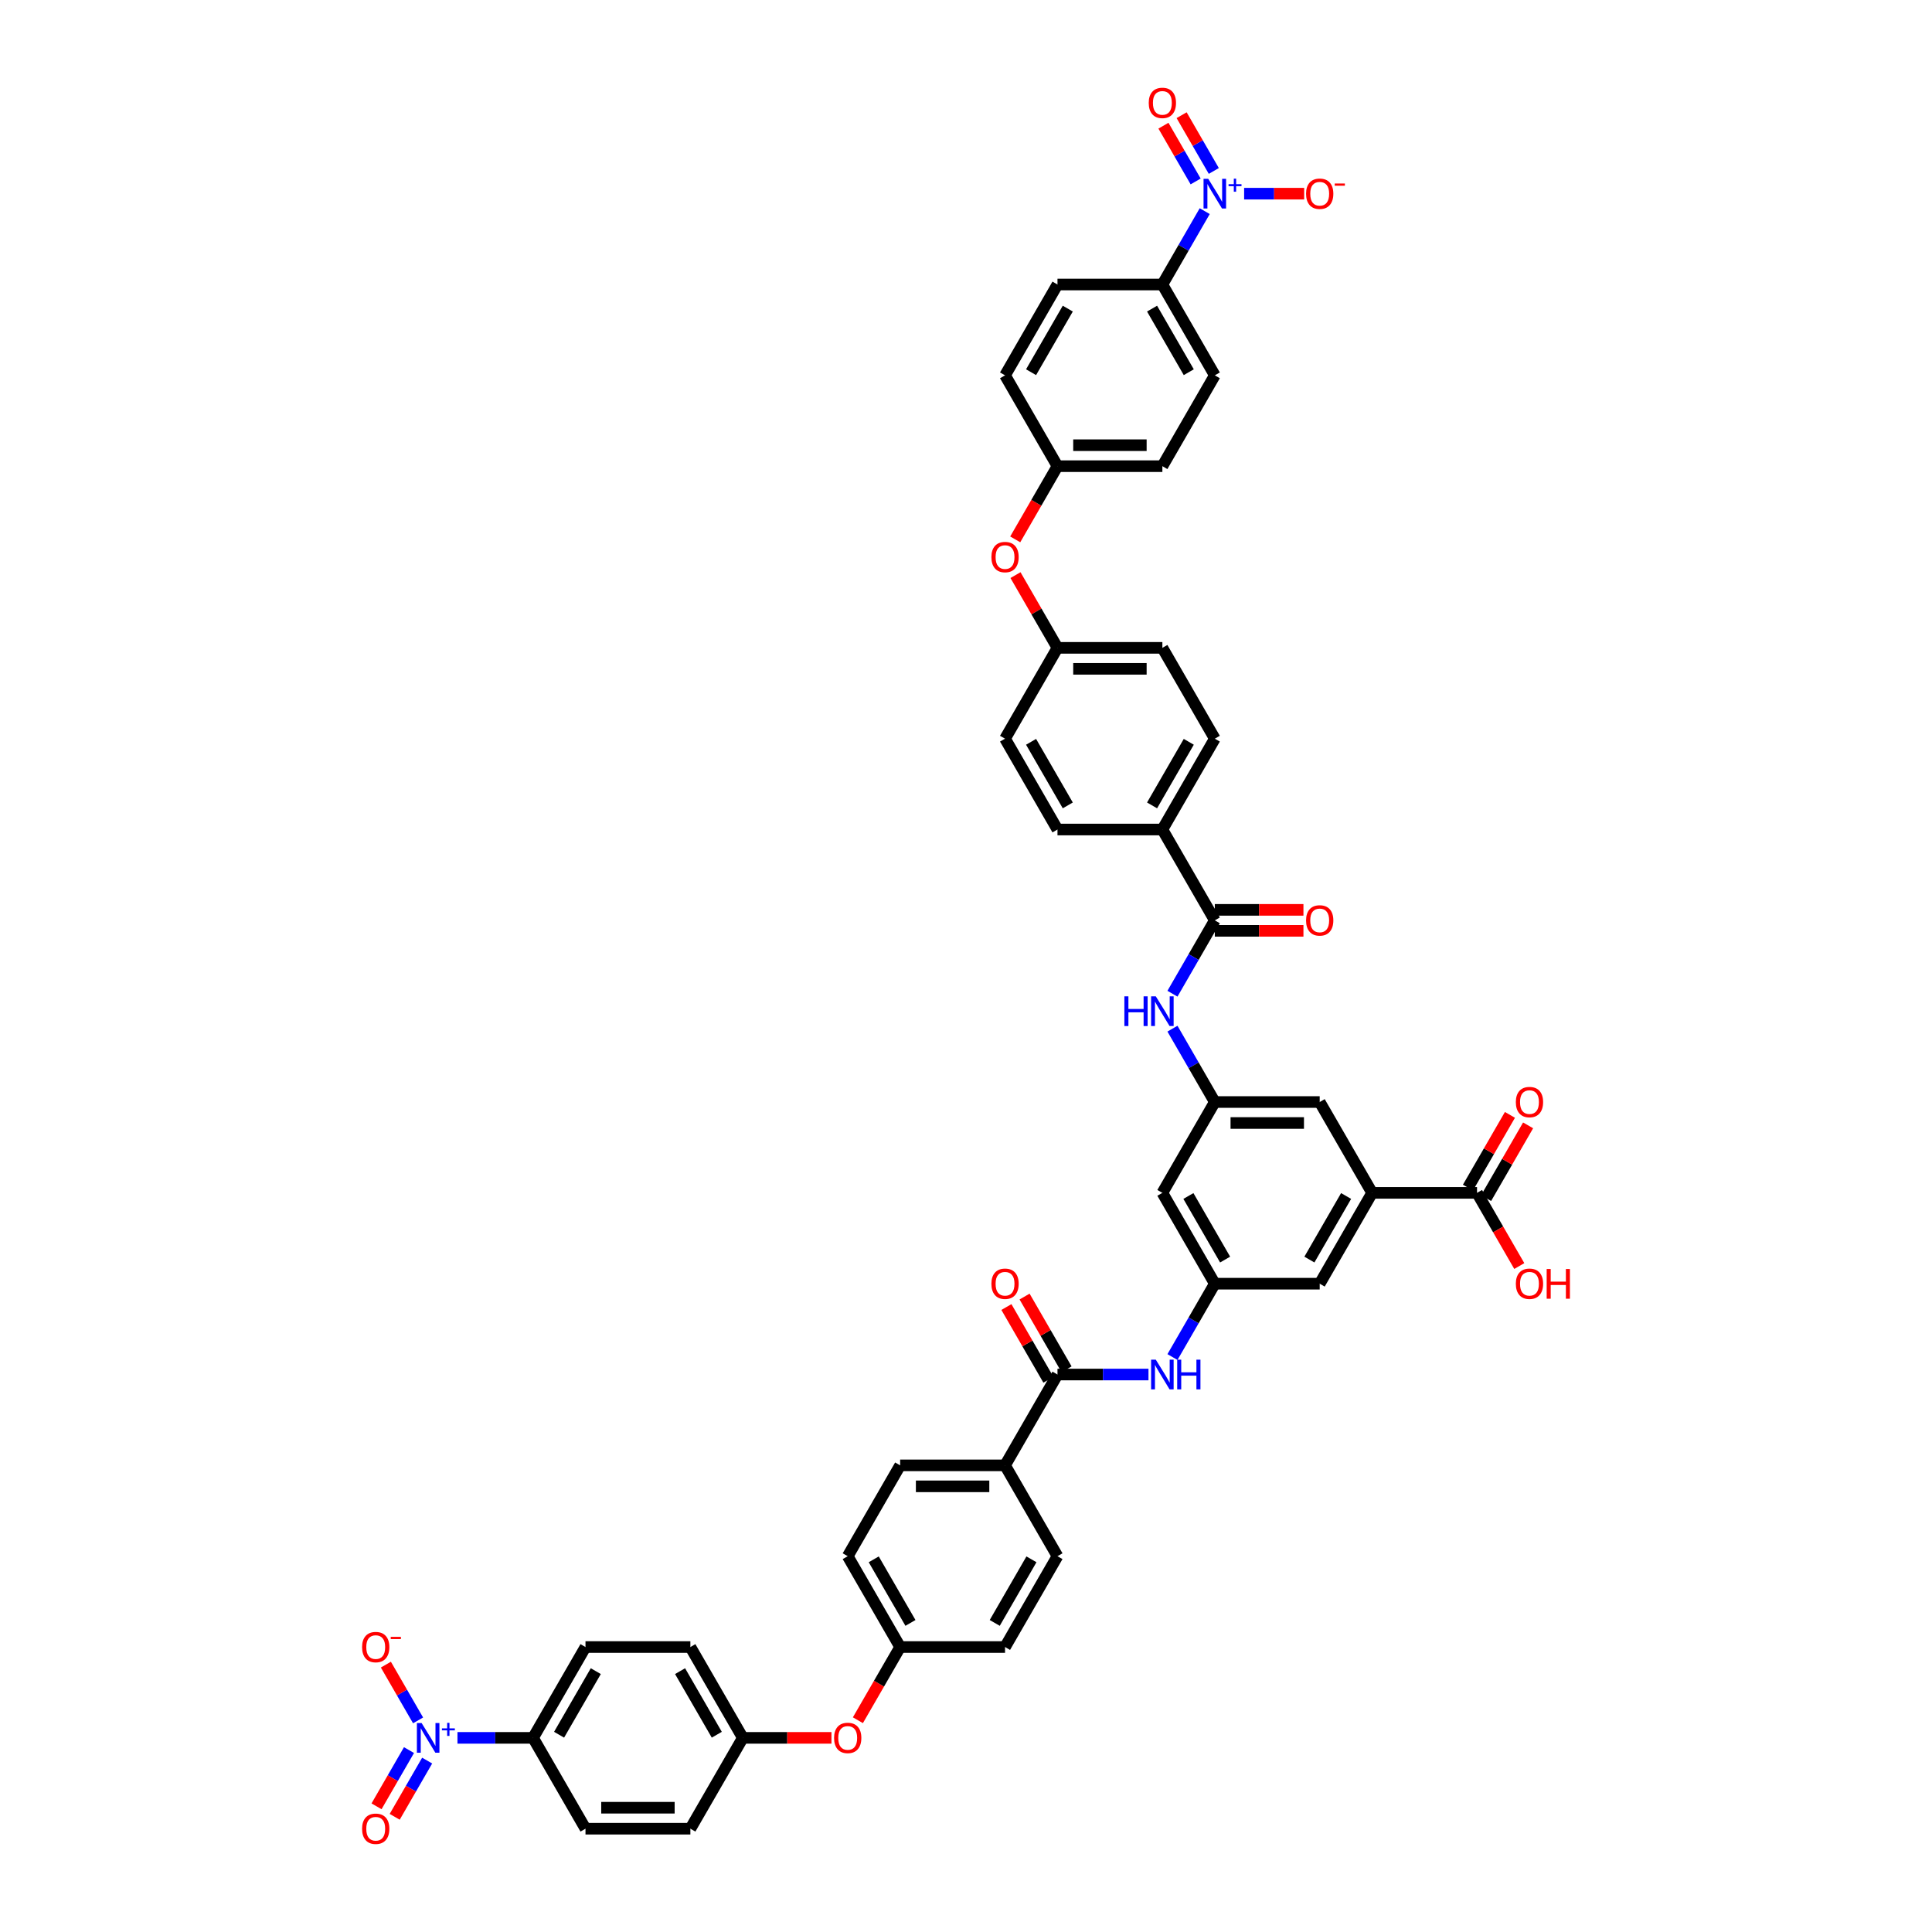 <?xml version='1.0' encoding='iso-8859-1'?>
<svg version='1.1' baseProfile='full'
              xmlns='http://www.w3.org/2000/svg'
                      xmlns:rdkit='http://www.rdkit.org/xml'
                      xmlns:xlink='http://www.w3.org/1999/xlink'
                  xml:space='preserve'
width='1000px' height='1000px' viewBox='0 0 1000 1000'>
<!-- END OF HEADER -->
<rect style='opacity:1.0;fill:#FFFFFF;stroke:none' width='1000' height='1000' x='0' y='0'> </rect>
<path class='bond-9' d='M 236.786,899.516 L 256.345,899.516' style='fill:none;fill-rule:evenodd;stroke:#0000FF;stroke-width:6px;stroke-linecap:butt;stroke-linejoin:miter;stroke-opacity:1' />
<path class='bond-9' d='M 256.345,899.516 L 275.904,899.516' style='fill:none;fill-rule:evenodd;stroke:#000000;stroke-width:6px;stroke-linecap:butt;stroke-linejoin:miter;stroke-opacity:1' />
<path class='bond-11' d='M 216.393,890.472 L 208.061,876.041' style='fill:none;fill-rule:evenodd;stroke:#0000FF;stroke-width:6px;stroke-linecap:butt;stroke-linejoin:miter;stroke-opacity:1' />
<path class='bond-11' d='M 208.061,876.041 L 199.729,861.61' style='fill:none;fill-rule:evenodd;stroke:#FF0000;stroke-width:6px;stroke-linecap:butt;stroke-linejoin:miter;stroke-opacity:1' />
<path class='bond-19' d='M 211.691,905.847 L 203.291,920.397' style='fill:none;fill-rule:evenodd;stroke:#0000FF;stroke-width:6px;stroke-linecap:butt;stroke-linejoin:miter;stroke-opacity:1' />
<path class='bond-19' d='M 203.291,920.397 L 194.89,934.947' style='fill:none;fill-rule:evenodd;stroke:#FF0000;stroke-width:6px;stroke-linecap:butt;stroke-linejoin:miter;stroke-opacity:1' />
<path class='bond-19' d='M 221.095,911.275 L 212.694,925.826' style='fill:none;fill-rule:evenodd;stroke:#0000FF;stroke-width:6px;stroke-linecap:butt;stroke-linejoin:miter;stroke-opacity:1' />
<path class='bond-19' d='M 212.694,925.826 L 204.293,940.376' style='fill:none;fill-rule:evenodd;stroke:#FF0000;stroke-width:6px;stroke-linecap:butt;stroke-linejoin:miter;stroke-opacity:1' />
<path class='bond-0' d='M 623.563,109.289 L 612.602,128.275' style='fill:none;fill-rule:evenodd;stroke:#0000FF;stroke-width:6px;stroke-linecap:butt;stroke-linejoin:miter;stroke-opacity:1' />
<path class='bond-0' d='M 612.602,128.275 L 601.641,147.261' style='fill:none;fill-rule:evenodd;stroke:#000000;stroke-width:6px;stroke-linecap:butt;stroke-linejoin:miter;stroke-opacity:1' />
<path class='bond-12' d='M 643.956,100.245 L 659.498,100.245' style='fill:none;fill-rule:evenodd;stroke:#0000FF;stroke-width:6px;stroke-linecap:butt;stroke-linejoin:miter;stroke-opacity:1' />
<path class='bond-12' d='M 659.498,100.245 L 675.039,100.245' style='fill:none;fill-rule:evenodd;stroke:#FF0000;stroke-width:6px;stroke-linecap:butt;stroke-linejoin:miter;stroke-opacity:1' />
<path class='bond-18' d='M 628.265,88.486 L 619.933,74.055' style='fill:none;fill-rule:evenodd;stroke:#0000FF;stroke-width:6px;stroke-linecap:butt;stroke-linejoin:miter;stroke-opacity:1' />
<path class='bond-18' d='M 619.933,74.055 L 611.601,59.624' style='fill:none;fill-rule:evenodd;stroke:#FF0000;stroke-width:6px;stroke-linecap:butt;stroke-linejoin:miter;stroke-opacity:1' />
<path class='bond-18' d='M 618.862,93.915 L 610.53,79.484' style='fill:none;fill-rule:evenodd;stroke:#0000FF;stroke-width:6px;stroke-linecap:butt;stroke-linejoin:miter;stroke-opacity:1' />
<path class='bond-18' d='M 610.53,79.484 L 602.198,65.052' style='fill:none;fill-rule:evenodd;stroke:#FF0000;stroke-width:6px;stroke-linecap:butt;stroke-linejoin:miter;stroke-opacity:1' />
<path class='bond-1' d='M 628.785,476.373 L 617.824,495.358' style='fill:none;fill-rule:evenodd;stroke:#000000;stroke-width:6px;stroke-linecap:butt;stroke-linejoin:miter;stroke-opacity:1' />
<path class='bond-1' d='M 617.824,495.358 L 606.862,514.344' style='fill:none;fill-rule:evenodd;stroke:#0000FF;stroke-width:6px;stroke-linecap:butt;stroke-linejoin:miter;stroke-opacity:1' />
<path class='bond-14' d='M 628.785,476.373 L 601.641,429.357' style='fill:none;fill-rule:evenodd;stroke:#000000;stroke-width:6px;stroke-linecap:butt;stroke-linejoin:miter;stroke-opacity:1' />
<path class='bond-20' d='M 628.785,481.802 L 651.723,481.802' style='fill:none;fill-rule:evenodd;stroke:#000000;stroke-width:6px;stroke-linecap:butt;stroke-linejoin:miter;stroke-opacity:1' />
<path class='bond-20' d='M 651.723,481.802 L 674.66,481.802' style='fill:none;fill-rule:evenodd;stroke:#FF0000;stroke-width:6px;stroke-linecap:butt;stroke-linejoin:miter;stroke-opacity:1' />
<path class='bond-20' d='M 628.785,470.944 L 651.723,470.944' style='fill:none;fill-rule:evenodd;stroke:#000000;stroke-width:6px;stroke-linecap:butt;stroke-linejoin:miter;stroke-opacity:1' />
<path class='bond-20' d='M 651.723,470.944 L 674.66,470.944' style='fill:none;fill-rule:evenodd;stroke:#FF0000;stroke-width:6px;stroke-linecap:butt;stroke-linejoin:miter;stroke-opacity:1' />
<path class='bond-2' d='M 547.351,711.452 L 520.207,758.468' style='fill:none;fill-rule:evenodd;stroke:#000000;stroke-width:6px;stroke-linecap:butt;stroke-linejoin:miter;stroke-opacity:1' />
<path class='bond-4' d='M 547.351,711.452 L 570.902,711.452' style='fill:none;fill-rule:evenodd;stroke:#000000;stroke-width:6px;stroke-linecap:butt;stroke-linejoin:miter;stroke-opacity:1' />
<path class='bond-4' d='M 570.902,711.452 L 594.453,711.452' style='fill:none;fill-rule:evenodd;stroke:#0000FF;stroke-width:6px;stroke-linecap:butt;stroke-linejoin:miter;stroke-opacity:1' />
<path class='bond-21' d='M 552.053,708.738 L 541.185,689.915' style='fill:none;fill-rule:evenodd;stroke:#000000;stroke-width:6px;stroke-linecap:butt;stroke-linejoin:miter;stroke-opacity:1' />
<path class='bond-21' d='M 541.185,689.915 L 530.318,671.092' style='fill:none;fill-rule:evenodd;stroke:#FF0000;stroke-width:6px;stroke-linecap:butt;stroke-linejoin:miter;stroke-opacity:1' />
<path class='bond-21' d='M 542.65,714.167 L 531.782,695.344' style='fill:none;fill-rule:evenodd;stroke:#000000;stroke-width:6px;stroke-linecap:butt;stroke-linejoin:miter;stroke-opacity:1' />
<path class='bond-21' d='M 531.782,695.344 L 520.915,676.521' style='fill:none;fill-rule:evenodd;stroke:#FF0000;stroke-width:6px;stroke-linecap:butt;stroke-linejoin:miter;stroke-opacity:1' />
<path class='bond-3' d='M 710.219,617.421 L 683.075,664.436' style='fill:none;fill-rule:evenodd;stroke:#000000;stroke-width:6px;stroke-linecap:butt;stroke-linejoin:miter;stroke-opacity:1' />
<path class='bond-3' d='M 696.744,619.044 L 677.743,651.955' style='fill:none;fill-rule:evenodd;stroke:#000000;stroke-width:6px;stroke-linecap:butt;stroke-linejoin:miter;stroke-opacity:1' />
<path class='bond-6' d='M 710.219,617.421 L 764.509,617.421' style='fill:none;fill-rule:evenodd;stroke:#000000;stroke-width:6px;stroke-linecap:butt;stroke-linejoin:miter;stroke-opacity:1' />
<path class='bond-16' d='M 710.219,617.421 L 683.075,570.405' style='fill:none;fill-rule:evenodd;stroke:#000000;stroke-width:6px;stroke-linecap:butt;stroke-linejoin:miter;stroke-opacity:1' />
<path class='bond-8' d='M 606.862,702.408 L 617.824,683.422' style='fill:none;fill-rule:evenodd;stroke:#0000FF;stroke-width:6px;stroke-linecap:butt;stroke-linejoin:miter;stroke-opacity:1' />
<path class='bond-8' d='M 617.824,683.422 L 628.785,664.436' style='fill:none;fill-rule:evenodd;stroke:#000000;stroke-width:6px;stroke-linecap:butt;stroke-linejoin:miter;stroke-opacity:1' />
<path class='bond-5' d='M 606.862,532.433 L 617.824,551.419' style='fill:none;fill-rule:evenodd;stroke:#0000FF;stroke-width:6px;stroke-linecap:butt;stroke-linejoin:miter;stroke-opacity:1' />
<path class='bond-5' d='M 617.824,551.419 L 628.785,570.405' style='fill:none;fill-rule:evenodd;stroke:#000000;stroke-width:6px;stroke-linecap:butt;stroke-linejoin:miter;stroke-opacity:1' />
<path class='bond-22' d='M 769.21,620.135 L 780.078,601.312' style='fill:none;fill-rule:evenodd;stroke:#000000;stroke-width:6px;stroke-linecap:butt;stroke-linejoin:miter;stroke-opacity:1' />
<path class='bond-22' d='M 780.078,601.312 L 790.945,582.489' style='fill:none;fill-rule:evenodd;stroke:#FF0000;stroke-width:6px;stroke-linecap:butt;stroke-linejoin:miter;stroke-opacity:1' />
<path class='bond-22' d='M 759.807,614.706 L 770.674,595.883' style='fill:none;fill-rule:evenodd;stroke:#000000;stroke-width:6px;stroke-linecap:butt;stroke-linejoin:miter;stroke-opacity:1' />
<path class='bond-22' d='M 770.674,595.883 L 781.542,577.06' style='fill:none;fill-rule:evenodd;stroke:#FF0000;stroke-width:6px;stroke-linecap:butt;stroke-linejoin:miter;stroke-opacity:1' />
<path class='bond-37' d='M 764.509,617.421 L 775.445,636.363' style='fill:none;fill-rule:evenodd;stroke:#000000;stroke-width:6px;stroke-linecap:butt;stroke-linejoin:miter;stroke-opacity:1' />
<path class='bond-37' d='M 775.445,636.363 L 786.381,655.305' style='fill:none;fill-rule:evenodd;stroke:#FF0000;stroke-width:6px;stroke-linecap:butt;stroke-linejoin:miter;stroke-opacity:1' />
<path class='bond-7' d='M 628.785,570.405 L 601.641,617.421' style='fill:none;fill-rule:evenodd;stroke:#000000;stroke-width:6px;stroke-linecap:butt;stroke-linejoin:miter;stroke-opacity:1' />
<path class='bond-48' d='M 628.785,570.405 L 683.075,570.405' style='fill:none;fill-rule:evenodd;stroke:#000000;stroke-width:6px;stroke-linecap:butt;stroke-linejoin:miter;stroke-opacity:1' />
<path class='bond-48' d='M 636.929,581.262 L 674.931,581.262' style='fill:none;fill-rule:evenodd;stroke:#000000;stroke-width:6px;stroke-linecap:butt;stroke-linejoin:miter;stroke-opacity:1' />
<path class='bond-15' d='M 628.785,664.436 L 601.641,617.421' style='fill:none;fill-rule:evenodd;stroke:#000000;stroke-width:6px;stroke-linecap:butt;stroke-linejoin:miter;stroke-opacity:1' />
<path class='bond-15' d='M 634.117,651.955 L 615.115,619.044' style='fill:none;fill-rule:evenodd;stroke:#000000;stroke-width:6px;stroke-linecap:butt;stroke-linejoin:miter;stroke-opacity:1' />
<path class='bond-17' d='M 628.785,664.436 L 683.075,664.436' style='fill:none;fill-rule:evenodd;stroke:#000000;stroke-width:6px;stroke-linecap:butt;stroke-linejoin:miter;stroke-opacity:1' />
<path class='bond-26' d='M 275.904,899.516 L 303.049,852.5' style='fill:none;fill-rule:evenodd;stroke:#000000;stroke-width:6px;stroke-linecap:butt;stroke-linejoin:miter;stroke-opacity:1' />
<path class='bond-26' d='M 289.379,897.893 L 308.381,864.982' style='fill:none;fill-rule:evenodd;stroke:#000000;stroke-width:6px;stroke-linecap:butt;stroke-linejoin:miter;stroke-opacity:1' />
<path class='bond-28' d='M 275.904,899.516 L 303.049,946.532' style='fill:none;fill-rule:evenodd;stroke:#000000;stroke-width:6px;stroke-linecap:butt;stroke-linejoin:miter;stroke-opacity:1' />
<path class='bond-10' d='M 601.641,147.261 L 628.785,194.277' style='fill:none;fill-rule:evenodd;stroke:#000000;stroke-width:6px;stroke-linecap:butt;stroke-linejoin:miter;stroke-opacity:1' />
<path class='bond-10' d='M 596.309,159.742 L 615.31,192.653' style='fill:none;fill-rule:evenodd;stroke:#000000;stroke-width:6px;stroke-linecap:butt;stroke-linejoin:miter;stroke-opacity:1' />
<path class='bond-50' d='M 601.641,147.261 L 547.351,147.261' style='fill:none;fill-rule:evenodd;stroke:#000000;stroke-width:6px;stroke-linecap:butt;stroke-linejoin:miter;stroke-opacity:1' />
<path class='bond-13' d='M 520.207,758.468 L 465.917,758.468' style='fill:none;fill-rule:evenodd;stroke:#000000;stroke-width:6px;stroke-linecap:butt;stroke-linejoin:miter;stroke-opacity:1' />
<path class='bond-13' d='M 512.063,769.326 L 474.061,769.326' style='fill:none;fill-rule:evenodd;stroke:#000000;stroke-width:6px;stroke-linecap:butt;stroke-linejoin:miter;stroke-opacity:1' />
<path class='bond-47' d='M 520.207,758.468 L 547.351,805.484' style='fill:none;fill-rule:evenodd;stroke:#000000;stroke-width:6px;stroke-linecap:butt;stroke-linejoin:miter;stroke-opacity:1' />
<path class='bond-29' d='M 601.641,429.357 L 628.785,382.341' style='fill:none;fill-rule:evenodd;stroke:#000000;stroke-width:6px;stroke-linecap:butt;stroke-linejoin:miter;stroke-opacity:1' />
<path class='bond-29' d='M 596.309,416.875 L 615.31,383.964' style='fill:none;fill-rule:evenodd;stroke:#000000;stroke-width:6px;stroke-linecap:butt;stroke-linejoin:miter;stroke-opacity:1' />
<path class='bond-32' d='M 601.641,429.357 L 547.351,429.357' style='fill:none;fill-rule:evenodd;stroke:#000000;stroke-width:6px;stroke-linecap:butt;stroke-linejoin:miter;stroke-opacity:1' />
<path class='bond-23' d='M 430.358,899.516 L 407.42,899.516' style='fill:none;fill-rule:evenodd;stroke:#FF0000;stroke-width:6px;stroke-linecap:butt;stroke-linejoin:miter;stroke-opacity:1' />
<path class='bond-23' d='M 407.42,899.516 L 384.483,899.516' style='fill:none;fill-rule:evenodd;stroke:#000000;stroke-width:6px;stroke-linecap:butt;stroke-linejoin:miter;stroke-opacity:1' />
<path class='bond-34' d='M 444.045,890.385 L 454.981,871.443' style='fill:none;fill-rule:evenodd;stroke:#FF0000;stroke-width:6px;stroke-linecap:butt;stroke-linejoin:miter;stroke-opacity:1' />
<path class='bond-34' d='M 454.981,871.443 L 465.917,852.5' style='fill:none;fill-rule:evenodd;stroke:#000000;stroke-width:6px;stroke-linecap:butt;stroke-linejoin:miter;stroke-opacity:1' />
<path class='bond-24' d='M 525.616,297.679 L 536.484,316.502' style='fill:none;fill-rule:evenodd;stroke:#FF0000;stroke-width:6px;stroke-linecap:butt;stroke-linejoin:miter;stroke-opacity:1' />
<path class='bond-24' d='M 536.484,316.502 L 547.351,335.325' style='fill:none;fill-rule:evenodd;stroke:#000000;stroke-width:6px;stroke-linecap:butt;stroke-linejoin:miter;stroke-opacity:1' />
<path class='bond-35' d='M 525.479,279.177 L 536.415,260.235' style='fill:none;fill-rule:evenodd;stroke:#FF0000;stroke-width:6px;stroke-linecap:butt;stroke-linejoin:miter;stroke-opacity:1' />
<path class='bond-35' d='M 536.415,260.235 L 547.351,241.293' style='fill:none;fill-rule:evenodd;stroke:#000000;stroke-width:6px;stroke-linecap:butt;stroke-linejoin:miter;stroke-opacity:1' />
<path class='bond-25' d='M 628.785,194.277 L 601.641,241.293' style='fill:none;fill-rule:evenodd;stroke:#000000;stroke-width:6px;stroke-linecap:butt;stroke-linejoin:miter;stroke-opacity:1' />
<path class='bond-40' d='M 303.049,852.5 L 357.338,852.5' style='fill:none;fill-rule:evenodd;stroke:#000000;stroke-width:6px;stroke-linecap:butt;stroke-linejoin:miter;stroke-opacity:1' />
<path class='bond-27' d='M 547.351,147.261 L 520.207,194.277' style='fill:none;fill-rule:evenodd;stroke:#000000;stroke-width:6px;stroke-linecap:butt;stroke-linejoin:miter;stroke-opacity:1' />
<path class='bond-27' d='M 552.683,159.742 L 533.681,192.653' style='fill:none;fill-rule:evenodd;stroke:#000000;stroke-width:6px;stroke-linecap:butt;stroke-linejoin:miter;stroke-opacity:1' />
<path class='bond-45' d='M 303.049,946.532 L 357.338,946.532' style='fill:none;fill-rule:evenodd;stroke:#000000;stroke-width:6px;stroke-linecap:butt;stroke-linejoin:miter;stroke-opacity:1' />
<path class='bond-45' d='M 311.192,935.674 L 349.195,935.674' style='fill:none;fill-rule:evenodd;stroke:#000000;stroke-width:6px;stroke-linecap:butt;stroke-linejoin:miter;stroke-opacity:1' />
<path class='bond-44' d='M 628.785,382.341 L 601.641,335.325' style='fill:none;fill-rule:evenodd;stroke:#000000;stroke-width:6px;stroke-linecap:butt;stroke-linejoin:miter;stroke-opacity:1' />
<path class='bond-30' d='M 465.917,758.468 L 438.772,805.484' style='fill:none;fill-rule:evenodd;stroke:#000000;stroke-width:6px;stroke-linecap:butt;stroke-linejoin:miter;stroke-opacity:1' />
<path class='bond-31' d='M 547.351,805.484 L 520.207,852.5' style='fill:none;fill-rule:evenodd;stroke:#000000;stroke-width:6px;stroke-linecap:butt;stroke-linejoin:miter;stroke-opacity:1' />
<path class='bond-31' d='M 533.876,807.108 L 514.875,840.019' style='fill:none;fill-rule:evenodd;stroke:#000000;stroke-width:6px;stroke-linecap:butt;stroke-linejoin:miter;stroke-opacity:1' />
<path class='bond-41' d='M 547.351,429.357 L 520.207,382.341' style='fill:none;fill-rule:evenodd;stroke:#000000;stroke-width:6px;stroke-linecap:butt;stroke-linejoin:miter;stroke-opacity:1' />
<path class='bond-41' d='M 552.683,416.875 L 533.681,383.964' style='fill:none;fill-rule:evenodd;stroke:#000000;stroke-width:6px;stroke-linecap:butt;stroke-linejoin:miter;stroke-opacity:1' />
<path class='bond-33' d='M 547.351,335.325 L 520.207,382.341' style='fill:none;fill-rule:evenodd;stroke:#000000;stroke-width:6px;stroke-linecap:butt;stroke-linejoin:miter;stroke-opacity:1' />
<path class='bond-49' d='M 547.351,335.325 L 601.641,335.325' style='fill:none;fill-rule:evenodd;stroke:#000000;stroke-width:6px;stroke-linecap:butt;stroke-linejoin:miter;stroke-opacity:1' />
<path class='bond-49' d='M 555.495,346.183 L 593.497,346.183' style='fill:none;fill-rule:evenodd;stroke:#000000;stroke-width:6px;stroke-linecap:butt;stroke-linejoin:miter;stroke-opacity:1' />
<path class='bond-39' d='M 465.917,852.5 L 520.207,852.5' style='fill:none;fill-rule:evenodd;stroke:#000000;stroke-width:6px;stroke-linecap:butt;stroke-linejoin:miter;stroke-opacity:1' />
<path class='bond-43' d='M 465.917,852.5 L 438.772,805.484' style='fill:none;fill-rule:evenodd;stroke:#000000;stroke-width:6px;stroke-linecap:butt;stroke-linejoin:miter;stroke-opacity:1' />
<path class='bond-43' d='M 471.249,840.019 L 452.247,807.108' style='fill:none;fill-rule:evenodd;stroke:#000000;stroke-width:6px;stroke-linecap:butt;stroke-linejoin:miter;stroke-opacity:1' />
<path class='bond-38' d='M 547.351,241.293 L 520.207,194.277' style='fill:none;fill-rule:evenodd;stroke:#000000;stroke-width:6px;stroke-linecap:butt;stroke-linejoin:miter;stroke-opacity:1' />
<path class='bond-42' d='M 547.351,241.293 L 601.641,241.293' style='fill:none;fill-rule:evenodd;stroke:#000000;stroke-width:6px;stroke-linecap:butt;stroke-linejoin:miter;stroke-opacity:1' />
<path class='bond-42' d='M 555.495,230.435 L 593.497,230.435' style='fill:none;fill-rule:evenodd;stroke:#000000;stroke-width:6px;stroke-linecap:butt;stroke-linejoin:miter;stroke-opacity:1' />
<path class='bond-36' d='M 384.483,899.516 L 357.338,946.532' style='fill:none;fill-rule:evenodd;stroke:#000000;stroke-width:6px;stroke-linecap:butt;stroke-linejoin:miter;stroke-opacity:1' />
<path class='bond-46' d='M 384.483,899.516 L 357.338,852.5' style='fill:none;fill-rule:evenodd;stroke:#000000;stroke-width:6px;stroke-linecap:butt;stroke-linejoin:miter;stroke-opacity:1' />
<path class='bond-46' d='M 371.008,897.893 L 352.007,864.982' style='fill:none;fill-rule:evenodd;stroke:#000000;stroke-width:6px;stroke-linecap:butt;stroke-linejoin:miter;stroke-opacity:1' />
<path  class='atom-0' d='M 218.216 891.829
L 223.254 899.972
Q 223.754 900.776, 224.557 902.231
Q 225.361 903.686, 225.404 903.773
L 225.404 891.829
L 227.446 891.829
L 227.446 907.204
L 225.339 907.204
L 219.932 898.3
Q 219.302 897.258, 218.629 896.064
Q 217.978 894.869, 217.782 894.5
L 217.782 907.204
L 215.784 907.204
L 215.784 891.829
L 218.216 891.829
' fill='#0000FF'/>
<path  class='atom-0' d='M 228.736 894.6
L 231.444 894.6
L 231.444 891.748
L 232.648 891.748
L 232.648 894.6
L 235.429 894.6
L 235.429 895.632
L 232.648 895.632
L 232.648 898.499
L 231.444 898.499
L 231.444 895.632
L 228.736 895.632
L 228.736 894.6
' fill='#0000FF'/>
<path  class='atom-1' d='M 625.387 92.557
L 630.425 100.701
Q 630.924 101.504, 631.728 102.959
Q 632.531 104.414, 632.575 104.501
L 632.575 92.557
L 634.616 92.557
L 634.616 107.932
L 632.51 107.932
L 627.102 99.029
Q 626.473 97.986, 625.799 96.792
Q 625.148 95.598, 624.952 95.228
L 624.952 107.932
L 622.955 107.932
L 622.955 92.557
L 625.387 92.557
' fill='#0000FF'/>
<path  class='atom-1' d='M 635.906 95.329
L 638.615 95.329
L 638.615 92.477
L 639.819 92.477
L 639.819 95.329
L 642.599 95.329
L 642.599 96.361
L 639.819 96.361
L 639.819 99.227
L 638.615 99.227
L 638.615 96.361
L 635.906 96.361
L 635.906 95.329
' fill='#0000FF'/>
<path  class='atom-5' d='M 598.242 703.765
L 603.28 711.908
Q 603.78 712.712, 604.583 714.167
Q 605.387 715.622, 605.43 715.709
L 605.43 703.765
L 607.471 703.765
L 607.471 719.14
L 605.365 719.14
L 599.958 710.236
Q 599.328 709.194, 598.655 708
Q 598.003 706.805, 597.808 706.436
L 597.808 719.14
L 595.81 719.14
L 595.81 703.765
L 598.242 703.765
' fill='#0000FF'/>
<path  class='atom-5' d='M 609.317 703.765
L 611.402 703.765
L 611.402 710.302
L 619.263 710.302
L 619.263 703.765
L 621.348 703.765
L 621.348 719.14
L 619.263 719.14
L 619.263 712.039
L 611.402 712.039
L 611.402 719.14
L 609.317 719.14
L 609.317 703.765
' fill='#0000FF'/>
<path  class='atom-6' d='M 581.977 515.701
L 584.062 515.701
L 584.062 522.238
L 591.923 522.238
L 591.923 515.701
L 594.007 515.701
L 594.007 531.076
L 591.923 531.076
L 591.923 523.975
L 584.062 523.975
L 584.062 531.076
L 581.977 531.076
L 581.977 515.701
' fill='#0000FF'/>
<path  class='atom-6' d='M 598.242 515.701
L 603.28 523.845
Q 603.78 524.648, 604.583 526.103
Q 605.387 527.558, 605.43 527.645
L 605.43 515.701
L 607.471 515.701
L 607.471 531.076
L 605.365 531.076
L 599.958 522.172
Q 599.328 521.13, 598.655 519.936
Q 598.003 518.741, 597.808 518.372
L 597.808 531.076
L 595.81 531.076
L 595.81 515.701
L 598.242 515.701
' fill='#0000FF'/>
<path  class='atom-12' d='M 187.413 852.544
Q 187.413 848.852, 189.237 846.789
Q 191.061 844.726, 194.47 844.726
Q 197.88 844.726, 199.704 846.789
Q 201.528 848.852, 201.528 852.544
Q 201.528 856.279, 199.682 858.407
Q 197.836 860.514, 194.47 860.514
Q 191.083 860.514, 189.237 858.407
Q 187.413 856.301, 187.413 852.544
M 194.47 858.776
Q 196.816 858.776, 198.075 857.213
Q 199.356 855.627, 199.356 852.544
Q 199.356 849.525, 198.075 848.005
Q 196.816 846.463, 194.47 846.463
Q 192.125 846.463, 190.844 847.984
Q 189.584 849.504, 189.584 852.544
Q 189.584 855.649, 190.844 857.213
Q 192.125 858.776, 194.47 858.776
' fill='#FF0000'/>
<path  class='atom-12' d='M 202.245 847.236
L 207.504 847.236
L 207.504 848.382
L 202.245 848.382
L 202.245 847.236
' fill='#FF0000'/>
<path  class='atom-13' d='M 676.017 100.288
Q 676.017 96.597, 677.841 94.534
Q 679.665 92.471, 683.075 92.471
Q 686.484 92.471, 688.308 94.534
Q 690.132 96.597, 690.132 100.288
Q 690.132 104.023, 688.286 106.151
Q 686.441 108.258, 683.075 108.258
Q 679.687 108.258, 677.841 106.151
Q 676.017 104.045, 676.017 100.288
M 683.075 106.521
Q 685.42 106.521, 686.679 104.957
Q 687.961 103.372, 687.961 100.288
Q 687.961 97.27, 686.679 95.75
Q 685.42 94.208, 683.075 94.208
Q 680.729 94.208, 679.448 95.728
Q 678.189 97.248, 678.189 100.288
Q 678.189 103.394, 679.448 104.957
Q 680.729 106.521, 683.075 106.521
' fill='#FF0000'/>
<path  class='atom-13' d='M 690.849 94.98
L 696.109 94.98
L 696.109 96.127
L 690.849 96.127
L 690.849 94.98
' fill='#FF0000'/>
<path  class='atom-19' d='M 594.583 53.272
Q 594.583 49.581, 596.407 47.517
Q 598.231 45.455, 601.641 45.455
Q 605.05 45.455, 606.874 47.517
Q 608.698 49.581, 608.698 53.272
Q 608.698 57.007, 606.852 59.136
Q 605.007 61.242, 601.641 61.242
Q 598.253 61.242, 596.407 59.136
Q 594.583 57.029, 594.583 53.272
M 601.641 59.505
Q 603.986 59.505, 605.245 57.941
Q 606.527 56.356, 606.527 53.272
Q 606.527 50.254, 605.245 48.734
Q 603.986 47.192, 601.641 47.192
Q 599.295 47.192, 598.014 48.712
Q 596.755 50.232, 596.755 53.272
Q 596.755 56.378, 598.014 57.941
Q 599.295 59.505, 601.641 59.505
' fill='#FF0000'/>
<path  class='atom-20' d='M 187.413 946.576
Q 187.413 942.884, 189.237 940.821
Q 191.061 938.758, 194.47 938.758
Q 197.88 938.758, 199.704 940.821
Q 201.528 942.884, 201.528 946.576
Q 201.528 950.311, 199.682 952.439
Q 197.836 954.545, 194.47 954.545
Q 191.083 954.545, 189.237 952.439
Q 187.413 950.333, 187.413 946.576
M 194.47 952.808
Q 196.816 952.808, 198.075 951.245
Q 199.356 949.659, 199.356 946.576
Q 199.356 943.557, 198.075 942.037
Q 196.816 940.495, 194.47 940.495
Q 192.125 940.495, 190.844 942.015
Q 189.584 943.536, 189.584 946.576
Q 189.584 949.681, 190.844 951.245
Q 192.125 952.808, 194.47 952.808
' fill='#FF0000'/>
<path  class='atom-21' d='M 676.017 476.416
Q 676.017 472.724, 677.841 470.661
Q 679.665 468.598, 683.075 468.598
Q 686.484 468.598, 688.308 470.661
Q 690.132 472.724, 690.132 476.416
Q 690.132 480.151, 688.286 482.279
Q 686.441 484.386, 683.075 484.386
Q 679.687 484.386, 677.841 482.279
Q 676.017 480.173, 676.017 476.416
M 683.075 482.648
Q 685.42 482.648, 686.679 481.085
Q 687.961 479.5, 687.961 476.416
Q 687.961 473.398, 686.679 471.877
Q 685.42 470.336, 683.075 470.336
Q 680.729 470.336, 679.448 471.856
Q 678.189 473.376, 678.189 476.416
Q 678.189 479.521, 679.448 481.085
Q 680.729 482.648, 683.075 482.648
' fill='#FF0000'/>
<path  class='atom-22' d='M 513.149 664.48
Q 513.149 660.788, 514.973 658.725
Q 516.797 656.662, 520.207 656.662
Q 523.616 656.662, 525.44 658.725
Q 527.264 660.788, 527.264 664.48
Q 527.264 668.215, 525.418 670.343
Q 523.572 672.45, 520.207 672.45
Q 516.819 672.45, 514.973 670.343
Q 513.149 668.237, 513.149 664.48
M 520.207 670.712
Q 522.552 670.712, 523.811 669.149
Q 525.093 667.564, 525.093 664.48
Q 525.093 661.461, 523.811 659.941
Q 522.552 658.4, 520.207 658.4
Q 517.861 658.4, 516.58 659.92
Q 515.32 661.44, 515.32 664.48
Q 515.32 667.585, 516.58 669.149
Q 517.861 670.712, 520.207 670.712
' fill='#FF0000'/>
<path  class='atom-23' d='M 784.596 570.448
Q 784.596 566.756, 786.42 564.693
Q 788.244 562.63, 791.653 562.63
Q 795.063 562.63, 796.887 564.693
Q 798.711 566.756, 798.711 570.448
Q 798.711 574.183, 796.865 576.311
Q 795.019 578.418, 791.653 578.418
Q 788.266 578.418, 786.42 576.311
Q 784.596 574.205, 784.596 570.448
M 791.653 576.68
Q 793.999 576.68, 795.258 575.117
Q 796.539 573.532, 796.539 570.448
Q 796.539 567.429, 795.258 565.909
Q 793.999 564.368, 791.653 564.368
Q 789.308 564.368, 788.027 565.888
Q 786.767 567.408, 786.767 570.448
Q 786.767 573.553, 788.027 575.117
Q 789.308 576.68, 791.653 576.68
' fill='#FF0000'/>
<path  class='atom-24' d='M 431.715 899.56
Q 431.715 895.868, 433.539 893.805
Q 435.363 891.742, 438.772 891.742
Q 442.182 891.742, 444.006 893.805
Q 445.83 895.868, 445.83 899.56
Q 445.83 903.295, 443.984 905.423
Q 442.138 907.529, 438.772 907.529
Q 435.385 907.529, 433.539 905.423
Q 431.715 903.317, 431.715 899.56
M 438.772 905.792
Q 441.118 905.792, 442.377 904.229
Q 443.658 902.643, 443.658 899.56
Q 443.658 896.541, 442.377 895.021
Q 441.118 893.479, 438.772 893.479
Q 436.427 893.479, 435.146 894.999
Q 433.886 896.52, 433.886 899.56
Q 433.886 902.665, 435.146 904.229
Q 436.427 905.792, 438.772 905.792
' fill='#FF0000'/>
<path  class='atom-25' d='M 513.149 288.352
Q 513.149 284.66, 514.973 282.597
Q 516.797 280.534, 520.207 280.534
Q 523.616 280.534, 525.44 282.597
Q 527.264 284.66, 527.264 288.352
Q 527.264 292.087, 525.418 294.215
Q 523.572 296.322, 520.207 296.322
Q 516.819 296.322, 514.973 294.215
Q 513.149 292.109, 513.149 288.352
M 520.207 294.585
Q 522.552 294.585, 523.811 293.021
Q 525.093 291.436, 525.093 288.352
Q 525.093 285.334, 523.811 283.814
Q 522.552 282.272, 520.207 282.272
Q 517.861 282.272, 516.58 283.792
Q 515.32 285.312, 515.32 288.352
Q 515.32 291.457, 516.58 293.021
Q 517.861 294.585, 520.207 294.585
' fill='#FF0000'/>
<path  class='atom-38' d='M 784.596 664.48
Q 784.596 660.788, 786.42 658.725
Q 788.244 656.662, 791.653 656.662
Q 795.063 656.662, 796.887 658.725
Q 798.711 660.788, 798.711 664.48
Q 798.711 668.215, 796.865 670.343
Q 795.019 672.45, 791.653 672.45
Q 788.266 672.45, 786.42 670.343
Q 784.596 668.237, 784.596 664.48
M 791.653 670.712
Q 793.999 670.712, 795.258 669.149
Q 796.539 667.564, 796.539 664.48
Q 796.539 661.461, 795.258 659.941
Q 793.999 658.4, 791.653 658.4
Q 789.308 658.4, 788.027 659.92
Q 786.767 661.44, 786.767 664.48
Q 786.767 667.585, 788.027 669.149
Q 789.308 670.712, 791.653 670.712
' fill='#FF0000'/>
<path  class='atom-38' d='M 800.557 656.836
L 802.642 656.836
L 802.642 663.372
L 810.503 663.372
L 810.503 656.836
L 812.587 656.836
L 812.587 672.211
L 810.503 672.211
L 810.503 665.11
L 802.642 665.11
L 802.642 672.211
L 800.557 672.211
L 800.557 656.836
' fill='#FF0000'/>
</svg>
